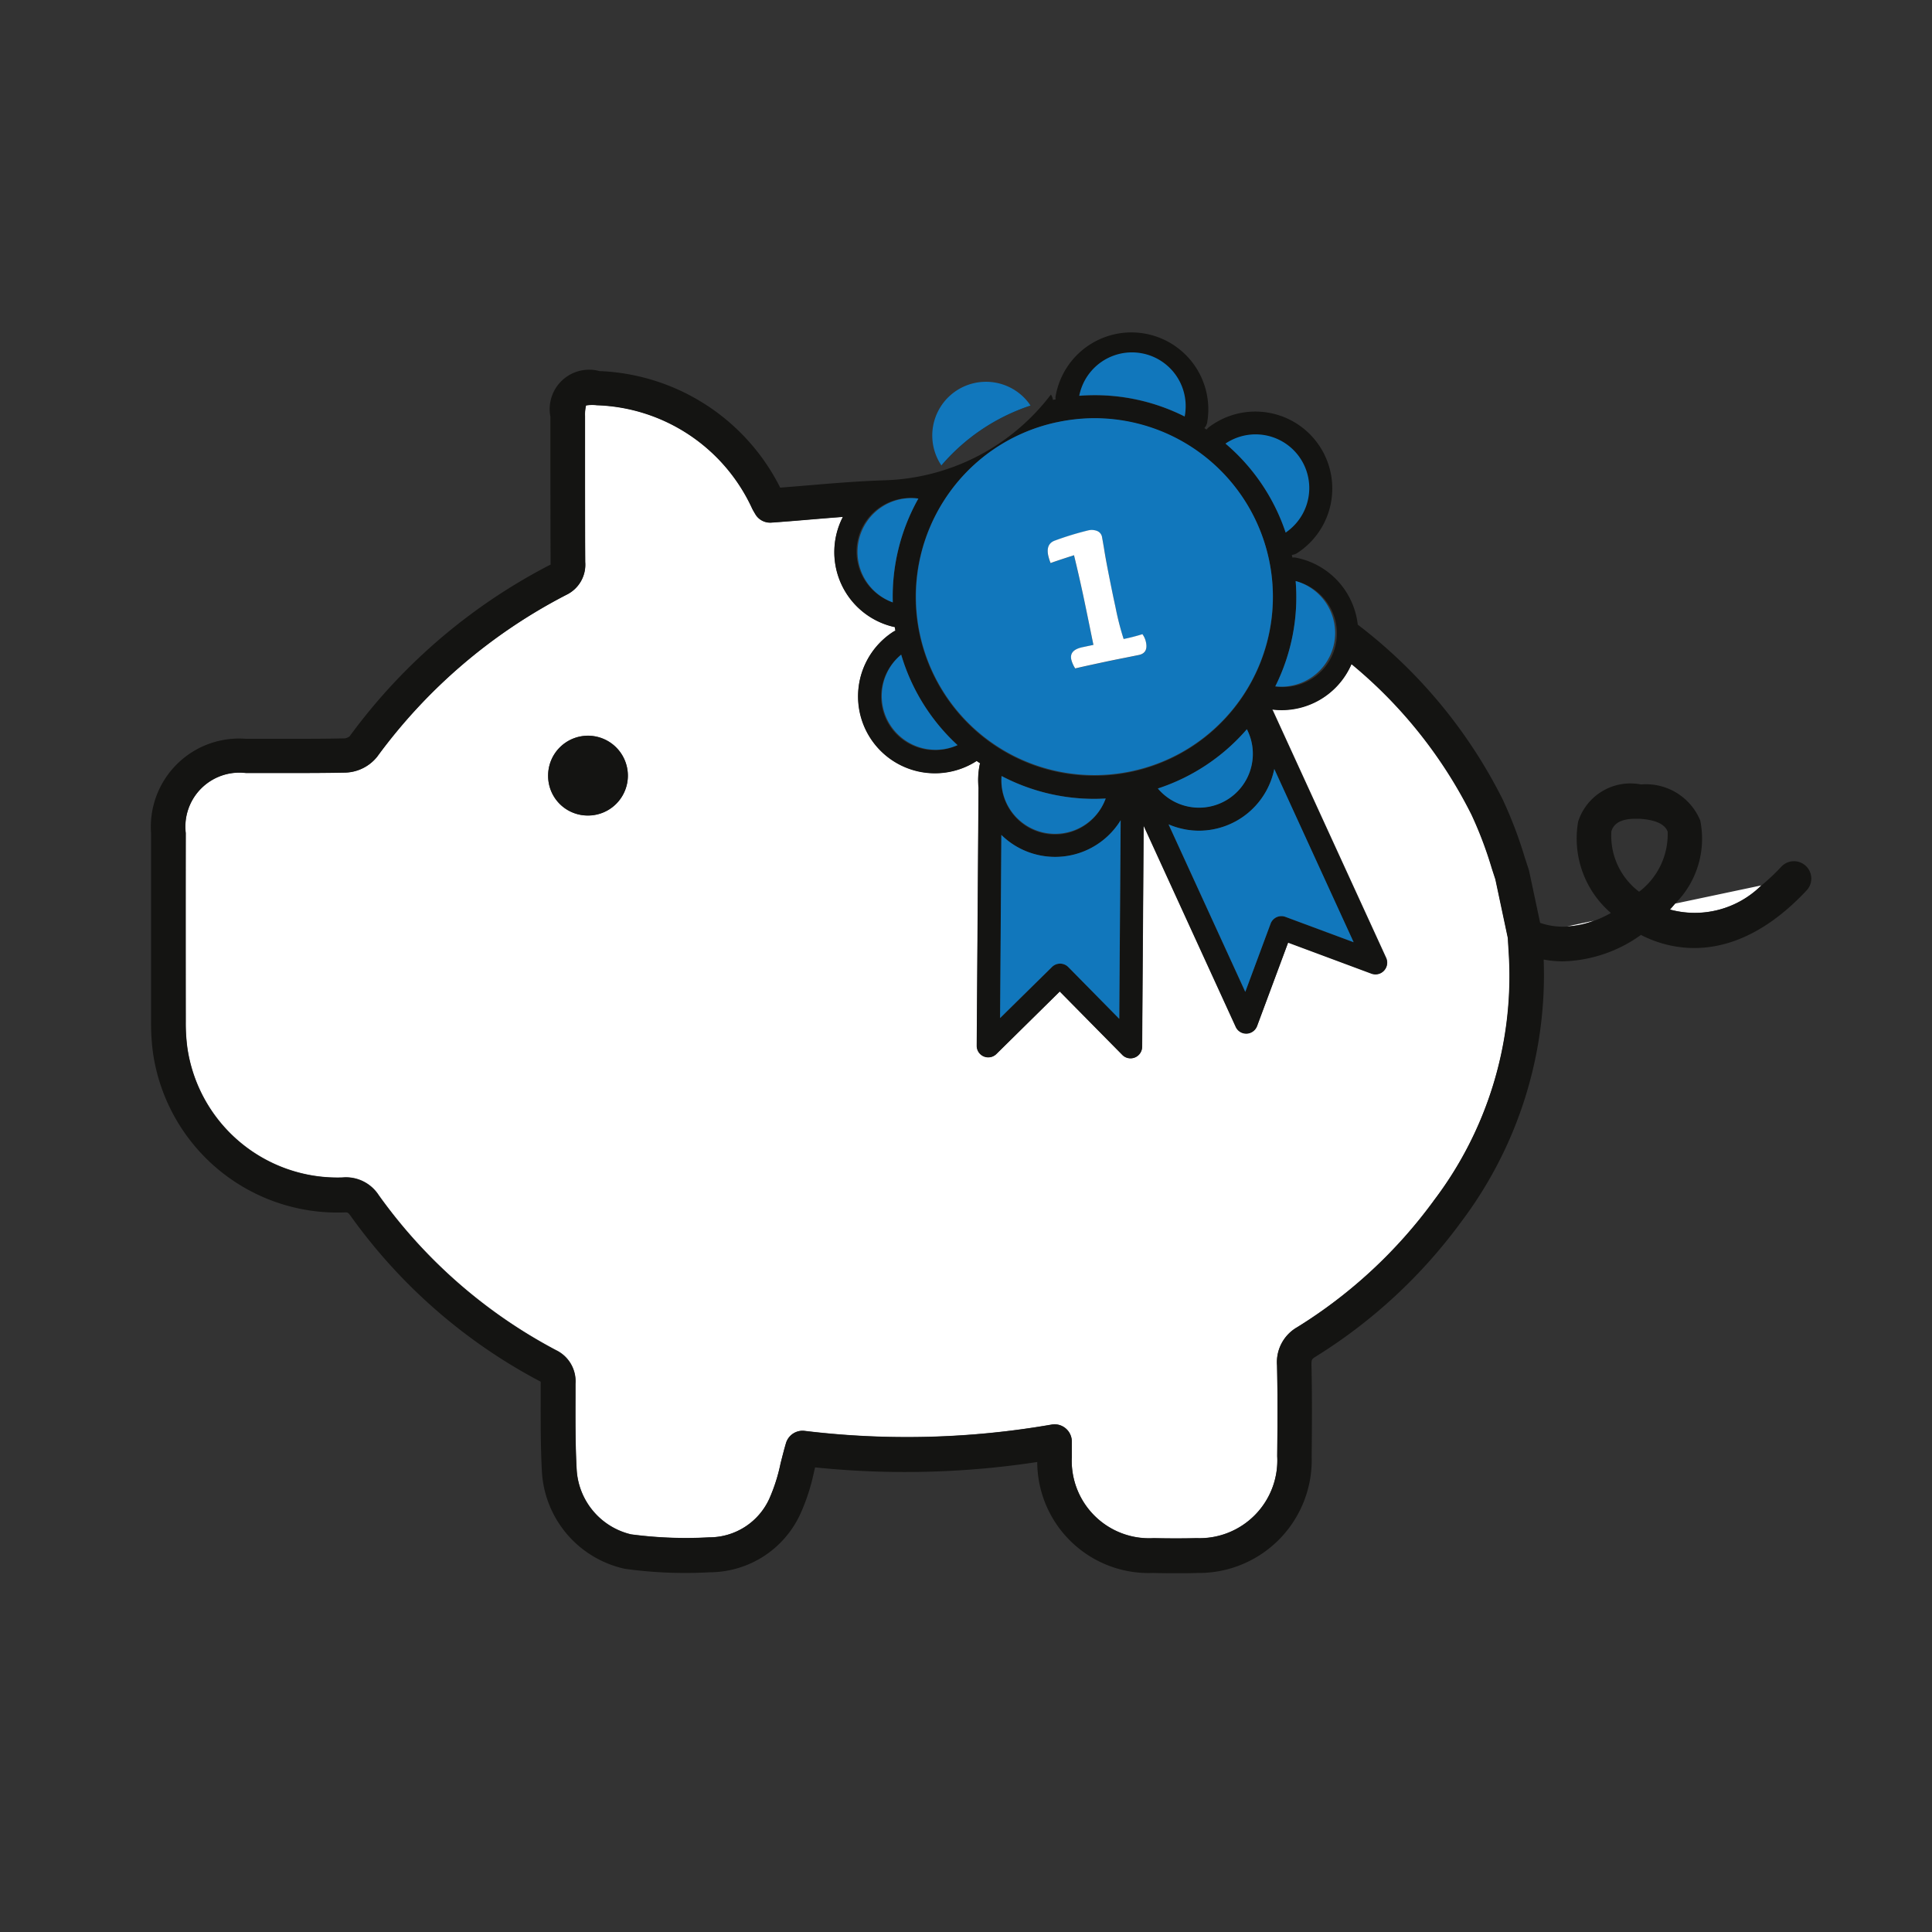 <svg id="Composant_2871" data-name="Composant 2871" xmlns="http://www.w3.org/2000/svg" width="72" height="72" viewBox="0 0 72 72">
  <rect x="0" y="0" width="72" height="72" fill="#333333" stroke="none"/>
  <g id="Groupe_13952" data-name="Groupe 13952" transform="translate(5.625 12.374)">
    <path id="Tracé_4883" data-name="Tracé 4883" d="M1370.322,2551.288l-.463-2.182c-.045-.135-.089-.272-.133-.408a14.661,14.661,0,0,0-.756-2,17.321,17.321,0,0,0-4.474-5.613,2.835,2.835,0,0,1-2.96,1.692.491.491,0,0,1,.031.053l4.218,9.209a.43.43,0,0,1-.54.582l-3.111-1.156-1.157,3.111a.43.43,0,0,1-.388.28h-.015a.429.429,0,0,1-.391-.25l-3.434-7.5-.057,8.245a.429.429,0,0,1-.268.4.422.422,0,0,1-.162.032.429.429,0,0,1-.306-.128l-2.331-2.363-2.363,2.33a.43.43,0,0,1-.732-.308l.067-9.616a2.88,2.88,0,0,1,.041-.848.381.381,0,0,1,.019-.062c-.043-.03-.087-.058-.129-.089a2.865,2.865,0,0,1-3.111-4.812.426.426,0,0,1,.082-.04c-.007-.045-.014-.089-.021-.134a2.856,2.856,0,0,1-1.936-4.108c-.379.029-.761.06-1.151.092-.5.043-1.006.085-1.513.121a.64.64,0,0,1-.607-.327c-.033-.055-.073-.123-.109-.194a6.609,6.609,0,0,0-5.793-3.854,1.449,1.449,0,0,0-.4.009,1.429,1.429,0,0,0-.039.4v.785c0,1.526,0,3.1.007,4.655a1.242,1.242,0,0,1-.7,1.217,20.211,20.211,0,0,0-7.055,6.037,1.578,1.578,0,0,1-1.17.588c-.771.019-1.551.017-2.3.016-.474,0-.948,0-1.421,0a2.015,2.015,0,0,0-2.241,2.238c0,2.18,0,4.477,0,7.021a6.986,6.986,0,0,0,.058.973,5.651,5.651,0,0,0,5.78,4.843,1.454,1.454,0,0,1,1.353.658,19.038,19.038,0,0,0,6.608,5.777,1.287,1.287,0,0,1,.725,1.253v.391c0,.931-.008,1.893.045,2.827a2.638,2.638,0,0,0,2.022,2.394,15.481,15.481,0,0,0,2.913.112,2.459,2.459,0,0,0,2.247-1.446,6.46,6.46,0,0,0,.417-1.311c.06-.243.121-.494.2-.751a.644.644,0,0,1,.7-.459,31.534,31.534,0,0,0,9.206-.237.721.721,0,0,1,.1-.009.645.645,0,0,1,.645.645v.247c0,.126,0,.226,0,.328a2.885,2.885,0,0,0,3.049,3.022c.584.011,1.108.011,1.6,0a2.9,2.9,0,0,0,3.006-3.054c.009-1.042.02-2.224-.007-3.388a1.5,1.5,0,0,1,.754-1.42,18.1,18.1,0,0,0,5.086-4.713,13.824,13.824,0,0,0,2.809-9.114Zm-34.269-4.553a1.462,1.462,0,0,1-1.5-1.463,1.486,1.486,0,1,1,1.5,1.463Z" transform="translate(-1319.75 -2528.721)" fill="#fff"/>
    <path id="Tracé_4884" data-name="Tracé 4884" d="M1581.884,2614.763l-3.219.68c-.062.074-.124.146-.188.218A3.522,3.522,0,0,0,1581.884,2614.763Z" transform="translate(-1521.868 -2594.141)" fill="#fff"/>
    <path id="Tracé_4885" data-name="Tracé 4885" d="M1560.663,2621.116a3.377,3.377,0,0,0,.982-.208Z" transform="translate(-1507.881 -2598.967)" fill="#fff"/>
    <path id="Tracé_4887" data-name="Tracé 4887" d="M1376.71,2538.693a.644.644,0,0,0-.911.03,7.716,7.716,0,0,1-.744.7,3.523,3.523,0,0,1-3.407.9c.064-.071.126-.144.188-.218a3.413,3.413,0,0,0,.94-3.107,2.19,2.19,0,0,0-2.207-1.34,2.047,2.047,0,0,0-2.342,1.385,3.656,3.656,0,0,0,1.221,3.405,4.366,4.366,0,0,1-.645.3,3.418,3.418,0,0,1-.982.207,2.646,2.646,0,0,1-1.01-.138l-.41-1.928a.683.683,0,0,0-.019-.07q-.071-.216-.142-.434a15.951,15.951,0,0,0-.826-2.17,18.752,18.752,0,0,0-5.4-6.512,2.871,2.871,0,0,0-2.325-2.5.444.444,0,0,0-.112,0c-.007-.032-.012-.066-.019-.1a.427.427,0,0,0,.2-.069,2.867,2.867,0,1,0-3.279-4.7.437.437,0,0,0-.1.1c-.027-.018-.054-.038-.082-.056a.423.423,0,0,0,.106-.215,2.866,2.866,0,0,0-5.65-.969.43.43,0,0,0,0,.115c-.032.006-.065.011-.1.019a.423.423,0,0,0-.075-.2,8.09,8.09,0,0,1-6.19,3.195c-.946.031-1.9.107-2.818.186q-.539.045-1.08.088a7.88,7.88,0,0,0-6.736-4.344,1.47,1.47,0,0,0-1.828,1.7v.785c0,1.529,0,3.11.007,4.667,0,.026,0,.047,0,.062l-.007,0a21.439,21.439,0,0,0-7.485,6.4.4.4,0,0,1-.173.073c-.753.019-1.524.017-2.269.016-.478,0-.956,0-1.435,0a3.29,3.29,0,0,0-3.52,3.524c0,2.182,0,4.481,0,7.027a8.233,8.233,0,0,0,.072,1.157,6.946,6.946,0,0,0,7.121,5.944c.125-.007.145-.007.242.127a20.332,20.332,0,0,0,7.053,6.164.244.244,0,0,1,.032.019.8.8,0,0,1,0,.089l0,.389c0,.949-.007,1.932.047,2.9a3.934,3.934,0,0,0,3.092,3.593,16.315,16.315,0,0,0,3.162.129,3.726,3.726,0,0,0,3.369-2.16,7.5,7.5,0,0,0,.515-1.578l.042-.171a32.687,32.687,0,0,0,8.278-.2,4.151,4.151,0,0,0,4.306,4.135c.3.007.581.01.853.01s.546,0,.805-.01a4.206,4.206,0,0,0,4.263-4.33c.01-1.052.02-2.245-.008-3.43,0-.189.013-.212.154-.3a19.381,19.381,0,0,0,5.445-5.05,15.282,15.282,0,0,0,3.055-9.75,3.978,3.978,0,0,0,.72.067,5.2,5.2,0,0,0,2.905-.985c1.052.544,3.458,1.238,6.169-1.654A.645.645,0,0,0,1376.71,2538.693Zm-19.013-10.61a2,2,0,0,1-.758,3.924A7.438,7.438,0,0,0,1357.7,2528.083Zm-1.632,6.809a2.006,2.006,0,0,1-3.5.917,7.437,7.437,0,0,0,3.316-2.208A1.989,1.989,0,0,1,1356.065,2534.892Zm-9.326.449a7.441,7.441,0,0,0,3.447.853c.144,0,.289-.006.433-.014a2,2,0,0,1-3.881-.839Zm-.006,2.2a2.851,2.851,0,0,0,1.446.763,2.8,2.8,0,0,0,.56.056,2.877,2.877,0,0,0,2.44-1.365l-.051,7.4-1.9-1.929a.429.429,0,0,0-.608-.005l-1.93,1.9Zm6.821-.208a2.986,2.986,0,0,0,.547.051,2.865,2.865,0,0,0,2.8-2.3l2.957,6.456-2.541-.944a.429.429,0,0,0-.553.253l-.945,2.542-2.859-6.242A2.991,2.991,0,0,0,1353.554,2537.328Zm2.914-14.631a2.005,2.005,0,0,1,.858,3.573,7.441,7.441,0,0,0-2.241-3.317A1.993,1.993,0,0,1,1356.468,2522.7Zm-6.049-2.67a2,2,0,0,1,3.143,1.917,7.448,7.448,0,0,0-3.928-.771A1.992,1.992,0,0,1,1350.419,2520.026Zm-1.615,2.133a6.659,6.659,0,1,1-4.2,2.894A6.678,6.678,0,0,1,1348.8,2522.159ZM1343,2530.82a7.443,7.443,0,0,0,2.1,3.372,2,2,0,0,1-2.1-3.372Zm2.082-9.669a2.008,2.008,0,0,1,2.741.387,7.448,7.448,0,0,0-3.319,2.228A2.009,2.009,0,0,1,1345.08,2521.151Zm-1.442,3.854a7.45,7.45,0,0,0-.953,3.869,2,2,0,0,1,.953-3.869Zm19.205,26.17a18.089,18.089,0,0,1-5.086,4.712,1.5,1.5,0,0,0-.754,1.42c.027,1.165.017,2.347.007,3.389a2.9,2.9,0,0,1-3.006,3.053c-.492.013-1.016.013-1.6,0a2.885,2.885,0,0,1-3.049-3.022c0-.1,0-.2,0-.327v-.248a.644.644,0,0,0-.644-.645.566.566,0,0,0-.105.01,31.566,31.566,0,0,1-9.206.236.643.643,0,0,0-.7.46c-.074.257-.136.507-.2.75a6.482,6.482,0,0,1-.417,1.311,2.459,2.459,0,0,1-2.247,1.445,15.479,15.479,0,0,1-2.913-.111,2.638,2.638,0,0,1-2.022-2.4c-.053-.934-.049-1.9-.045-2.826V2558a1.288,1.288,0,0,0-.726-1.253,19.042,19.042,0,0,1-6.608-5.777,1.454,1.454,0,0,0-1.353-.66,5.649,5.649,0,0,1-5.78-4.843,6.9,6.9,0,0,1-.058-.973c-.006-2.543-.007-4.84,0-7.021a2.016,2.016,0,0,1,2.241-2.239c.473,0,.947,0,1.421,0,.753,0,1.534,0,2.3-.016a1.58,1.58,0,0,0,1.17-.588,20.23,20.23,0,0,1,7.055-6.037,1.241,1.241,0,0,0,.7-1.217c-.011-1.551-.009-3.129-.007-4.655v-.785a1.45,1.45,0,0,1,.038-.4,1.415,1.415,0,0,1,.4-.008,6.607,6.607,0,0,1,5.793,3.854c.035.069.076.138.109.193a.641.641,0,0,0,.607.327c.507-.035,1.011-.078,1.513-.12.391-.033.772-.064,1.151-.093a2.861,2.861,0,0,0,1.936,4.108c.007.045.013.089.021.135a.464.464,0,0,0-.082.041,2.865,2.865,0,0,0,3.111,4.812c.042.03.086.058.129.088a.456.456,0,0,0-.019.061,2.9,2.9,0,0,0-.041.848l-.067,9.616a.429.429,0,0,0,.731.308l2.363-2.33,2.331,2.363a.427.427,0,0,0,.306.128.429.429,0,0,0,.43-.427l.057-8.245,3.434,7.5a.429.429,0,0,0,.391.252h.016a.43.43,0,0,0,.387-.28l1.157-3.112,3.111,1.158a.431.431,0,0,0,.54-.583l-4.218-9.208a.4.4,0,0,0-.031-.054,2.832,2.832,0,0,0,2.961-1.692,17.316,17.316,0,0,1,4.474,5.614,14.652,14.652,0,0,1,.756,2l.133.408.463,2.181.041.695A13.821,13.821,0,0,1,1362.843,2551.174Zm7.654-11.519a2.609,2.609,0,0,1-1.033-2.254c.091-.309.391-.465.893-.465.047,0,.094,0,.144,0,.413.023.933.123,1.06.482A2.693,2.693,0,0,1,1370.5,2539.655Z" transform="translate(-1315.039 -2518.798)" fill="#141412"/>
    <path id="Tracé_4888" data-name="Tracé 4888" d="M1464.851,2608.927l1.9,1.93.052-7.4a2.863,2.863,0,0,1-3,1.31,2.848,2.848,0,0,1-1.446-.764l-.047,6.826,1.93-1.9A.43.43,0,0,1,1464.851,2608.927Z" transform="translate(-1430.665 -2585.263)" fill="#1177bc"/>
    <path id="Tracé_4889" data-name="Tracé 4889" d="M1495.321,2600.332a.43.43,0,0,1,.553-.252l2.541.945-2.957-6.456a2.867,2.867,0,0,1-2.8,2.3,2.871,2.871,0,0,1-1.139-.236l2.859,6.241Z" transform="translate(-1453.594 -2578.286)" fill="#1177bc"/>
    <path id="Tracé_4890" data-name="Tracé 4890" d="M1454.524,2528.768A2,2,0,0,0,1451.2,2531,7.444,7.444,0,0,1,1454.524,2528.768Z" transform="translate(-1421.742 -2526.028)" fill="#1177bc"/>
    <path id="Tracé_4891" data-name="Tracé 4891" d="M1479.96,2525.084a2,2,0,0,0-3.928-.772A7.435,7.435,0,0,1,1479.96,2525.084Z" transform="translate(-1441.436 -2521.938)" fill="#1177bc"/>
    <path id="Tracé_4892" data-name="Tracé 4892" d="M1503.639,2540.4a2,2,0,0,0-2.242-3.315A7.436,7.436,0,0,1,1503.639,2540.4Z" transform="translate(-1461.351 -2532.928)" fill="#1177bc"/>
    <path id="Tracé_4893" data-name="Tracé 4893" d="M1512.223,2564.3a2.008,2.008,0,0,0-1.438-2.3,7.443,7.443,0,0,1-.758,3.925A2.008,2.008,0,0,0,1512.223,2564.3Z" transform="translate(-1468.125 -2552.721)" fill="#1177bc"/>
    <path id="Tracé_4894" data-name="Tracé 4894" d="M1489.663,2589.889a2.005,2.005,0,0,0,3.317-2.209A7.443,7.443,0,0,1,1489.663,2589.889Z" transform="translate(-1452.138 -2572.878)" fill="#1177bc"/>
    <path id="Tracé_4895" data-name="Tracé 4895" d="M1464.145,2597.9a2.006,2.006,0,0,0,2.273-1.277c-.144.009-.289.014-.433.014a7.432,7.432,0,0,1-3.447-.851,2,2,0,0,0,1.608,2.115Z" transform="translate(-1430.837 -2579.239)" fill="#1177bc"/>
    <path id="Tracé_4896" data-name="Tracé 4896" d="M1442.115,2577.39a2.009,2.009,0,0,0,2.491.728,7.452,7.452,0,0,1-2.1-3.372,2,2,0,0,0-.391,2.645Z" transform="translate(-1414.547 -2562.723)" fill="#1177bc"/>
    <path id="Tracé_4897" data-name="Tracé 4897" d="M1437.62,2549.186a2,2,0,0,0,1.269,2.3,7.45,7.45,0,0,1,.953-3.869A2.007,2.007,0,0,0,1437.62,2549.186Z" transform="translate(-1411.243 -2541.411)" fill="#1177bc"/>
    <path id="Tracé_4898" data-name="Tracé 4898" d="M1448.738,2536.781a6.651,6.651,0,1,0,5.605-3.046,6.693,6.693,0,0,0-1.41.151A6.615,6.615,0,0,0,1448.738,2536.781Zm4.13,1.518a11.446,11.446,0,0,1,1.234-.377.559.559,0,0,1,.322.021.306.306,0,0,1,.191.243q.012.057.07.4c.039.227.089.51.153.852s.129.674.2.992l.079.372a10.37,10.37,0,0,0,.3,1.168,6.638,6.638,0,0,0,.7-.18.77.77,0,0,1,.132.3q.086.4-.264.474l-.537.108q-.473.094-.88.181-.671.144-.956.212a1.081,1.081,0,0,1-.146-.335q-.075-.349.41-.455l.415-.088c-.017-.077-.067-.323-.152-.741s-.16-.783-.228-1.1q-.177-.822-.345-1.5-.755.244-.871.292a2.039,2.039,0,0,1-.089-.272C1452.545,2538.568,1452.631,2538.381,1452.868,2538.3Z" transform="translate(-1419.167 -2530.525)" fill="#1177bc"/>
    <path id="Tracé_4899" data-name="Tracé 4899" d="M1470.671,2554.382q.116-.048.872-.292.168.682.344,1.5.1.472.228,1.1t.152.741l-.415.088q-.485.105-.411.455a1.1,1.1,0,0,0,.147.334q.284-.068.956-.212.407-.088.88-.181l.537-.108q.35-.075.264-.475a.772.772,0,0,0-.132-.3,7,7,0,0,1-.7.18,10.373,10.373,0,0,1-.3-1.168l-.08-.372q-.1-.478-.2-.992t-.153-.853q-.058-.339-.07-.4a.3.3,0,0,0-.19-.243.554.554,0,0,0-.323-.021,11.383,11.383,0,0,0-1.234.376c-.237.081-.323.269-.26.565A2.014,2.014,0,0,0,1470.671,2554.382Z" transform="translate(-1437.143 -2545.772)" fill="#fff"/>
    <path id="Tracé_4900" data-name="Tracé 4900" d="M1385.388,2588.818a1.483,1.483,0,0,0-1.466,1.505,1.485,1.485,0,0,0,2.971-.035A1.491,1.491,0,0,0,1385.388,2588.818Z" transform="translate(-1369.12 -2573.771)" fill="#141412"/>
  </g>
  <rect id="Rectangle_6069" data-name="Rectangle 6069" width="29" height="29" fill="none"/>
</svg>
